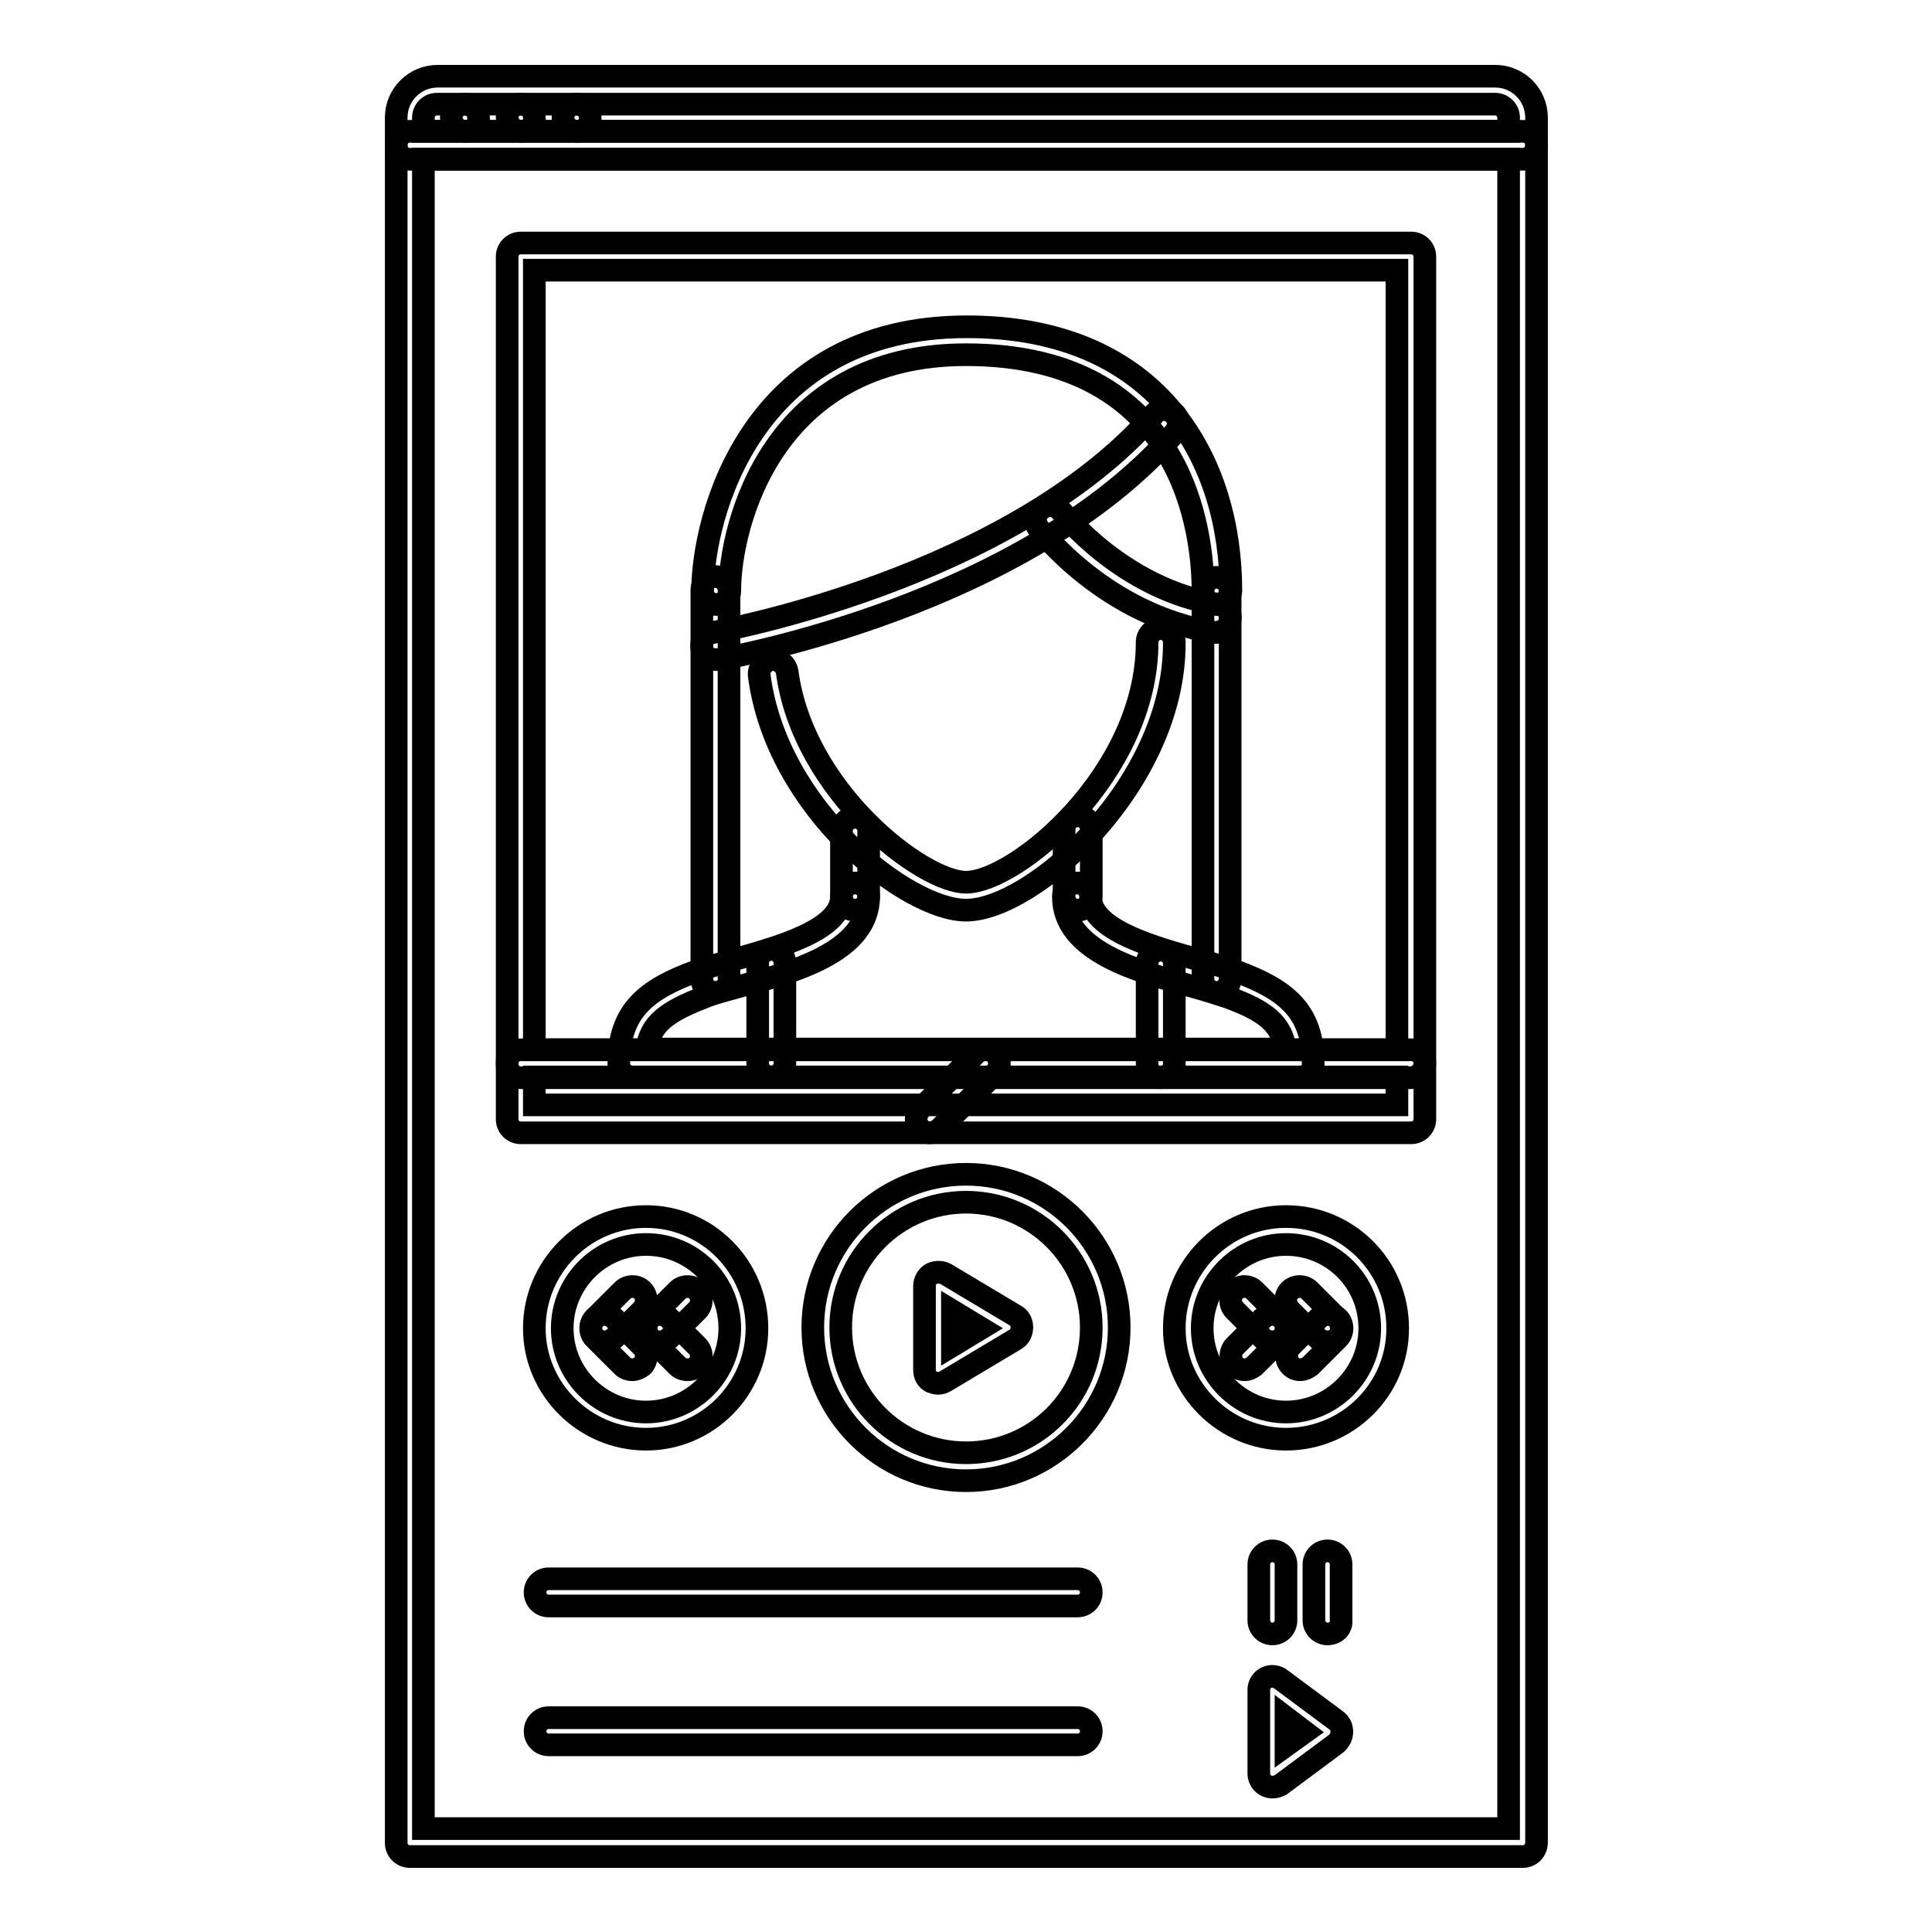 <?xml version="1.0" encoding="utf-8"?>
<!-- Svg Vector Icons : http://www.onlinewebfonts.com/icon -->
<!DOCTYPE svg PUBLIC "-//W3C//DTD SVG 1.1//EN" "http://www.w3.org/Graphics/SVG/1.1/DTD/svg11.dtd">
<svg version="1.1" xmlns="http://www.w3.org/2000/svg" xmlns:xlink="http://www.w3.org/1999/xlink" x="0px" y="0px" viewBox="0 0 256 256" enable-background="new 0 0 256 256" xml:space="preserve">
<g> <path stroke-width="3" fill-opacity="0" stroke="#000000"  d="M61.7,17.4c-1,0-1.9-0.8-1.9-1.8c0-1,0.8-1.8,1.8-1.8h0c1,0,1.8,0.8,1.8,1.8C63.6,16.5,62.8,17.4,61.7,17.4 z M69.1,17.4c-1,0-1.9-0.8-1.9-1.8c0-1,0.8-1.8,1.8-1.8h0c1,0,1.8,0.8,1.8,1.8C71,16.5,70.1,17.4,69.1,17.4z M76.5,17.4 c-1,0-1.9-0.8-1.9-1.8c0-1,0.8-1.8,1.8-1.8h0c1,0,1.8,0.8,1.8,1.8C78.3,16.5,77.5,17.4,76.5,17.4z"/> <path stroke-width="3" fill-opacity="0" stroke="#000000"  d="M201.8,21.1H54.3c-1,0-1.8-0.8-1.8-1.8c0,0,0,0,0,0v-3.7c0-3.1,2.5-5.5,5.5-5.5h140.1 c3.1,0,5.5,2.5,5.5,5.5v3.7C203.6,20.2,202.8,21.1,201.8,21.1L201.8,21.1L201.8,21.1z M56.1,17.4h143.8v-1.8c0-1-0.8-1.8-1.8-1.8 H57.9c-1,0-1.8,0.8-1.8,1.8V17.4L56.1,17.4z"/> <path stroke-width="3" fill-opacity="0" stroke="#000000"  d="M201.8,246H54.3c-1,0-1.8-0.8-1.8-1.8v0V19.2c0-1,0.8-1.8,1.8-1.8c0,0,0,0,0,0h147.5c1,0,1.8,0.8,1.8,1.8 c0,0,0,0,0,0v224.9C203.6,245.2,202.8,246,201.8,246L201.8,246L201.8,246z M56.1,242.3h143.8V21.1H56.1V242.3L56.1,242.3z"/> <path stroke-width="3" fill-opacity="0" stroke="#000000"  d="M128,196.2c-11.2,0-20.3-9.1-20.3-20.3c0-11.2,9.1-20.3,20.3-20.3c11.2,0,20.3,9.1,20.3,20.3 C148.3,187.1,139.2,196.2,128,196.2z M128,159.3c-9.1,0-16.6,7.4-16.6,16.6c0,9.1,7.4,16.6,16.6,16.6c9.2,0,16.6-7.4,16.6-16.6 C144.6,166.8,137.2,159.3,128,159.3z"/> <path stroke-width="3" fill-opacity="0" stroke="#000000"  d="M124.3,183.3c-0.3,0-0.6-0.1-0.9-0.2c-0.6-0.3-0.9-0.9-0.9-1.6v-11.1c0-0.7,0.4-1.3,0.9-1.6 c0.6-0.3,1.3-0.3,1.9,0l9.2,5.5c0.6,0.3,0.9,0.9,0.9,1.6c0,0.6-0.3,1.3-0.9,1.6l-9.2,5.5C125,183.2,124.6,183.3,124.3,183.3z  M126.2,173.7v4.6l3.8-2.3L126.2,173.7z M85.6,190.7c-8.1,0-14.8-6.6-14.8-14.7c0-8.1,6.6-14.8,14.8-14.8c8.1,0,14.7,6.6,14.7,14.8 C100.3,184.1,93.7,190.7,85.6,190.7z M85.6,164.9c-6.1,0-11.1,5-11.1,11.1c0,6.1,5,11.1,11.1,11.1c6.1,0,11.1-5,11.1-11.1 C96.7,169.8,91.7,164.9,85.6,164.9z"/> <path stroke-width="3" fill-opacity="0" stroke="#000000"  d="M80.1,177.8c-1,0-1.8-0.8-1.8-1.8c0-0.5,0.2-1,0.5-1.3l3.7-3.7c0.7-0.7,1.9-0.7,2.6,0 c0.7,0.7,0.7,1.9,0,2.6l-3.7,3.7C81,177.6,80.6,177.8,80.1,177.8z"/> <path stroke-width="3" fill-opacity="0" stroke="#000000"  d="M83.8,181.5c-0.5,0-1-0.2-1.3-0.5l-3.7-3.7c-0.7-0.7-0.7-1.9,0-2.6c0,0,0,0,0,0c0.7-0.7,1.9-0.7,2.6,0 c0,0,0,0,0,0l3.7,3.7c0.7,0.7,0.7,1.9,0,2.6C84.7,181.3,84.2,181.5,83.8,181.5z M87.4,177.8c-1,0-1.8-0.8-1.8-1.8 c0-0.5,0.2-1,0.5-1.3l3.7-3.7c0.7-0.7,1.9-0.7,2.6,0c0.7,0.7,0.7,1.9,0,2.6l0,0l-3.7,3.7C88.4,177.6,87.9,177.8,87.4,177.8z"/> <path stroke-width="3" fill-opacity="0" stroke="#000000"  d="M91.1,181.5c-0.5,0-1-0.2-1.3-0.5l-3.7-3.7c-0.7-0.7-0.7-1.9,0-2.6c0,0,0,0,0,0c0.7-0.7,1.9-0.7,2.6,0 c0,0,0,0,0,0l3.7,3.7c0.7,0.7,0.7,1.9,0,2.6C92.1,181.3,91.6,181.5,91.1,181.5z M170.4,190.7c-8.1,0-14.8-6.6-14.8-14.7 c0-8.1,6.6-14.8,14.8-14.8s14.8,6.6,14.8,14.8S178.5,190.7,170.4,190.7z M170.4,164.9c-6.1,0-11.1,5-11.1,11.1 c0,6.1,5,11.1,11.1,11.1s11.1-5,11.1-11.1C181.5,169.8,176.5,164.9,170.4,164.9z"/> <path stroke-width="3" fill-opacity="0" stroke="#000000"  d="M172.3,181.5c-1,0-1.8-0.8-1.8-1.8c0-0.5,0.2-1,0.5-1.3l3.7-3.7c0.7-0.7,1.9-0.7,2.6,0l0,0 c0.7,0.7,0.7,1.9,0,2.6v0l-3.7,3.7C173.2,181.3,172.7,181.5,172.3,181.5L172.3,181.5z"/> <path stroke-width="3" fill-opacity="0" stroke="#000000"  d="M175.9,177.8c-0.5,0-1-0.2-1.3-0.5l-3.7-3.7c-0.7-0.7-0.7-1.9,0-2.6c0.7-0.7,1.9-0.7,2.6,0c0,0,0,0,0,0 l3.7,3.7c0.7,0.7,0.7,1.9,0,2.6C176.9,177.6,176.4,177.8,175.9,177.8L175.9,177.8z"/> <path stroke-width="3" fill-opacity="0" stroke="#000000"  d="M164.9,181.5c-1,0-1.8-0.8-1.8-1.8c0-0.5,0.2-1,0.5-1.3l3.7-3.7c0.7-0.7,1.9-0.7,2.6,0l0,0 c0.7,0.7,0.7,1.9,0,2.6c0,0,0,0,0,0l-3.7,3.7C165.8,181.3,165.4,181.5,164.9,181.5z"/> <path stroke-width="3" fill-opacity="0" stroke="#000000"  d="M168.6,177.8c-0.5,0-1-0.2-1.3-0.5l-3.7-3.7c-0.7-0.7-0.7-1.9,0-2.6c0,0,0,0,0,0c0.7-0.7,1.9-0.7,2.6,0h0 l3.7,3.7c0.7,0.7,0.7,1.9,0,2.6C169.5,177.6,169.1,177.8,168.6,177.8z"/> <path stroke-width="3" fill-opacity="0" stroke="#000000"  d="M187,150.1H69c-1,0-1.8-0.8-1.8-1.8c0,0,0,0,0,0v-7.4c0-1,0.8-1.8,1.8-1.8c0,0,0,0,0,0h118 c1,0,1.8,0.8,1.8,1.8c0,0,0,0,0,0v7.4C188.8,149.3,188,150.1,187,150.1C187,150.1,187,150.1,187,150.1z M70.8,146.4h114.3v-3.7 H70.8V146.4z"/> <path stroke-width="3" fill-opacity="0" stroke="#000000"  d="M123.2,150.1c-1,0-1.8-0.8-1.8-1.8c0-0.5,0.2-1,0.5-1.3l7.4-7.4c0.7-0.7,1.9-0.7,2.6,0c0,0,0,0,0,0 c0.7,0.7,0.7,1.9,0,2.6c0,0,0,0,0,0l-7.4,7.4C124.1,149.9,123.6,150.1,123.2,150.1z"/> <path stroke-width="3" fill-opacity="0" stroke="#000000"  d="M187,142.8H69c-1,0-1.8-0.8-1.8-1.8c0,0,0,0,0,0V34c0-1,0.8-1.8,1.8-1.8c0,0,0,0,0,0h118 c1,0,1.8,0.8,1.8,1.8c0,0,0,0,0,0v106.9C188.8,141.9,188,142.7,187,142.8C187,142.8,187,142.8,187,142.8z M70.8,139.1h114.3V35.8 H70.8V139.1z"/> <path stroke-width="3" fill-opacity="0" stroke="#000000"  d="M142.8,212.8H72.7c-1,0-1.8-0.8-1.8-1.8v0c0-1,0.8-1.8,1.8-1.8c0,0,0,0,0,0h70.1c1,0,1.8,0.8,1.8,1.8 c0,0,0,0,0,0C144.6,212,143.8,212.8,142.8,212.8L142.8,212.8z"/> <path stroke-width="3" fill-opacity="0" stroke="#000000"  d="M168.6,236.8c-1,0-1.8-0.8-1.8-1.8v-11.1c0-0.7,0.4-1.3,1-1.6c0.6-0.3,1.4-0.2,1.9,0.2l7.4,5.5 c0.5,0.4,0.7,0.9,0.7,1.5c0,0.6-0.3,1.1-0.7,1.5l-7.4,5.5C169.3,236.7,169,236.8,168.6,236.8L168.6,236.8z M170.4,227.6v3.7 l2.5-1.8L170.4,227.6z"/> <path stroke-width="3" fill-opacity="0" stroke="#000000"  d="M142.8,231.2H72.7c-1,0-1.8-0.8-1.8-1.8c0-1,0.8-1.8,1.8-1.8h70.1c1,0,1.8,0.8,1.8,1.8 C144.6,230.4,143.8,231.2,142.8,231.2z"/> <path stroke-width="3" fill-opacity="0" stroke="#000000"  d="M168.6,216.5c-1,0-1.8-0.8-1.8-1.8c0,0,0,0,0,0v-7.4c0-1,0.8-1.8,1.8-1.8c0,0,0,0,0,0c1,0,1.8,0.8,1.8,1.8 v7.4C170.4,215.7,169.6,216.5,168.6,216.5C168.6,216.5,168.6,216.5,168.6,216.5z"/> <path stroke-width="3" fill-opacity="0" stroke="#000000"  d="M175.9,216.5c-1,0-1.8-0.8-1.8-1.8v-7.4c0-1,0.8-1.8,1.8-1.8h0c1,0,1.8,0.8,1.8,1.8c0,0,0,0,0,0v7.4 C177.8,215.7,177,216.5,175.9,216.5L175.9,216.5z"/> <path stroke-width="3" fill-opacity="0" stroke="#000000"  d="M172.3,142.7H83.8c-1,0-1.8-0.8-1.8-1.8v0c0-7,3.7-9.8,10.2-12.2c1.3-0.5,3-0.9,4.9-1.5 c5.7-1.6,14.4-3.9,14.4-8.4c0-1,0.8-1.8,1.8-1.8s1.8,0.8,1.8,1.8c0,7.3-9.9,10-17.1,11.9c-1.8,0.5-3.4,0.9-4.6,1.4 c-5.2,2-7.2,3.6-7.7,6.9h84.6c-0.5-3.3-2.5-5-7.7-6.9c-1.2-0.4-2.8-0.9-4.6-1.4c-7.2-2-17.1-4.6-17.1-11.9c0-1,0.8-1.8,1.8-1.8 s1.8,0.8,1.8,1.8c0,4.5,8.7,6.8,14.4,8.4c1.9,0.5,3.6,1,4.9,1.5c6.5,2.4,10.2,5.2,10.2,12.2C174.1,141.9,173.3,142.7,172.3,142.7 L172.3,142.7L172.3,142.7z"/> <path stroke-width="3" fill-opacity="0" stroke="#000000"  d="M113.3,120.6c-1,0-1.8-0.8-1.8-1.8c0,0,0,0,0,0v-8.7c0-1,0.8-1.8,1.8-1.8s1.8,0.8,1.8,1.8v8.7 C115.1,119.8,114.3,120.6,113.3,120.6C113.3,120.6,113.3,120.6,113.3,120.6z M142.8,120.6c-1,0-1.8-0.8-1.8-1.8c0,0,0,0,0,0v-8.9 c0-1,0.8-1.8,1.8-1.8s1.8,0.8,1.8,1.8v8.9C144.6,119.8,143.8,120.6,142.8,120.6C142.8,120.6,142.8,120.6,142.8,120.6z M94.8,131.5 c-1,0-1.8-0.8-1.8-1.8c0,0,0,0,0,0V78.2c0-1,0.8-1.8,1.8-1.8c0,0,0,0,0,0c1,0,1.8,0.8,1.8,1.8c0,0,0,0,0,0v51.4 C96.7,130.7,95.8,131.5,94.8,131.5z M161.2,131.5c-1,0-1.8-0.8-1.8-1.8l0-51.4c0-1,0.8-1.8,1.8-1.8c0,0,0,0,0,0 c1,0,1.8,0.8,1.8,1.8c0,0,0,0,0,0l0,51.4C163,130.7,162.2,131.5,161.2,131.5L161.2,131.5z"/> <path stroke-width="3" fill-opacity="0" stroke="#000000"  d="M161.2,80.1c-1,0-1.8-0.8-1.8-1.8c0-7.4-2.3-31.3-31.4-31.3c-25.7,0-31.3,22.6-31.3,31.3 c0,1-0.8,1.8-1.8,1.8c0,0,0,0,0,0c-1,0-1.8-0.8-1.8-1.8c0,0,0,0,0,0c0-9.7,6.3-35,35-35c25.8,0,35,18.1,35,35 C163,79.2,162.2,80.1,161.2,80.1L161.2,80.1L161.2,80.1z M128,120.6c-7.8,0-25.1-13.4-27.4-31.1c-0.1-1,0.6-1.9,1.6-2.1 c1-0.1,1.9,0.6,2.1,1.6c2.1,15.8,17.9,27.9,23.7,27.9c6.6,0,24-14.4,24-31.8c0-1,0.8-1.8,1.8-1.8h0c1,0,1.8,0.8,1.8,1.8 C155.7,103.8,136.9,120.6,128,120.6z"/> <path stroke-width="3" fill-opacity="0" stroke="#000000"  d="M94.8,87.4c-0.9,0-1.7-0.6-1.8-1.5c-0.2-1,0.5-2,1.5-2.1c0.4-0.1,39.2-7,58.4-28.9c0.7-0.8,1.8-0.8,2.6-0.2 c0.8,0.7,0.8,1.8,0.2,2.6c-20,22.9-58.9,29.8-60.5,30.1C95,87.4,94.9,87.4,94.8,87.4L94.8,87.4z"/> <path stroke-width="3" fill-opacity="0" stroke="#000000"  d="M161.2,83.8c-0.1,0-0.2,0-0.3,0c-14.4-2.3-22.9-13.4-23.3-13.8c-0.6-0.8-0.5-2,0.4-2.6l0,0 c0.8-0.6,2-0.5,2.6,0.3c0,0,0,0,0,0c0.1,0.1,8.1,10.4,20.9,12.4c1,0.2,1.7,1.1,1.5,2.1C162.9,83.1,162.1,83.7,161.2,83.8 L161.2,83.8z M102.2,142.7c-1,0-1.8-0.8-1.8-1.8v0v-13.3c0-1,0.8-1.8,1.8-1.8c0,0,0,0,0,0c1,0,1.8,0.8,1.8,1.8v0v13.3 C104,141.9,103.2,142.7,102.2,142.7C102.2,142.7,102.2,142.7,102.2,142.7z M153.8,142.8c-1,0-1.8-0.8-1.8-1.8c0,0,0,0,0,0v-13.3 c0-1,0.8-1.8,1.8-1.8h0c1,0,1.8,0.8,1.8,1.8v13.3C155.7,141.9,154.8,142.7,153.8,142.8C153.8,142.8,153.8,142.8,153.8,142.8z"/></g>
</svg>